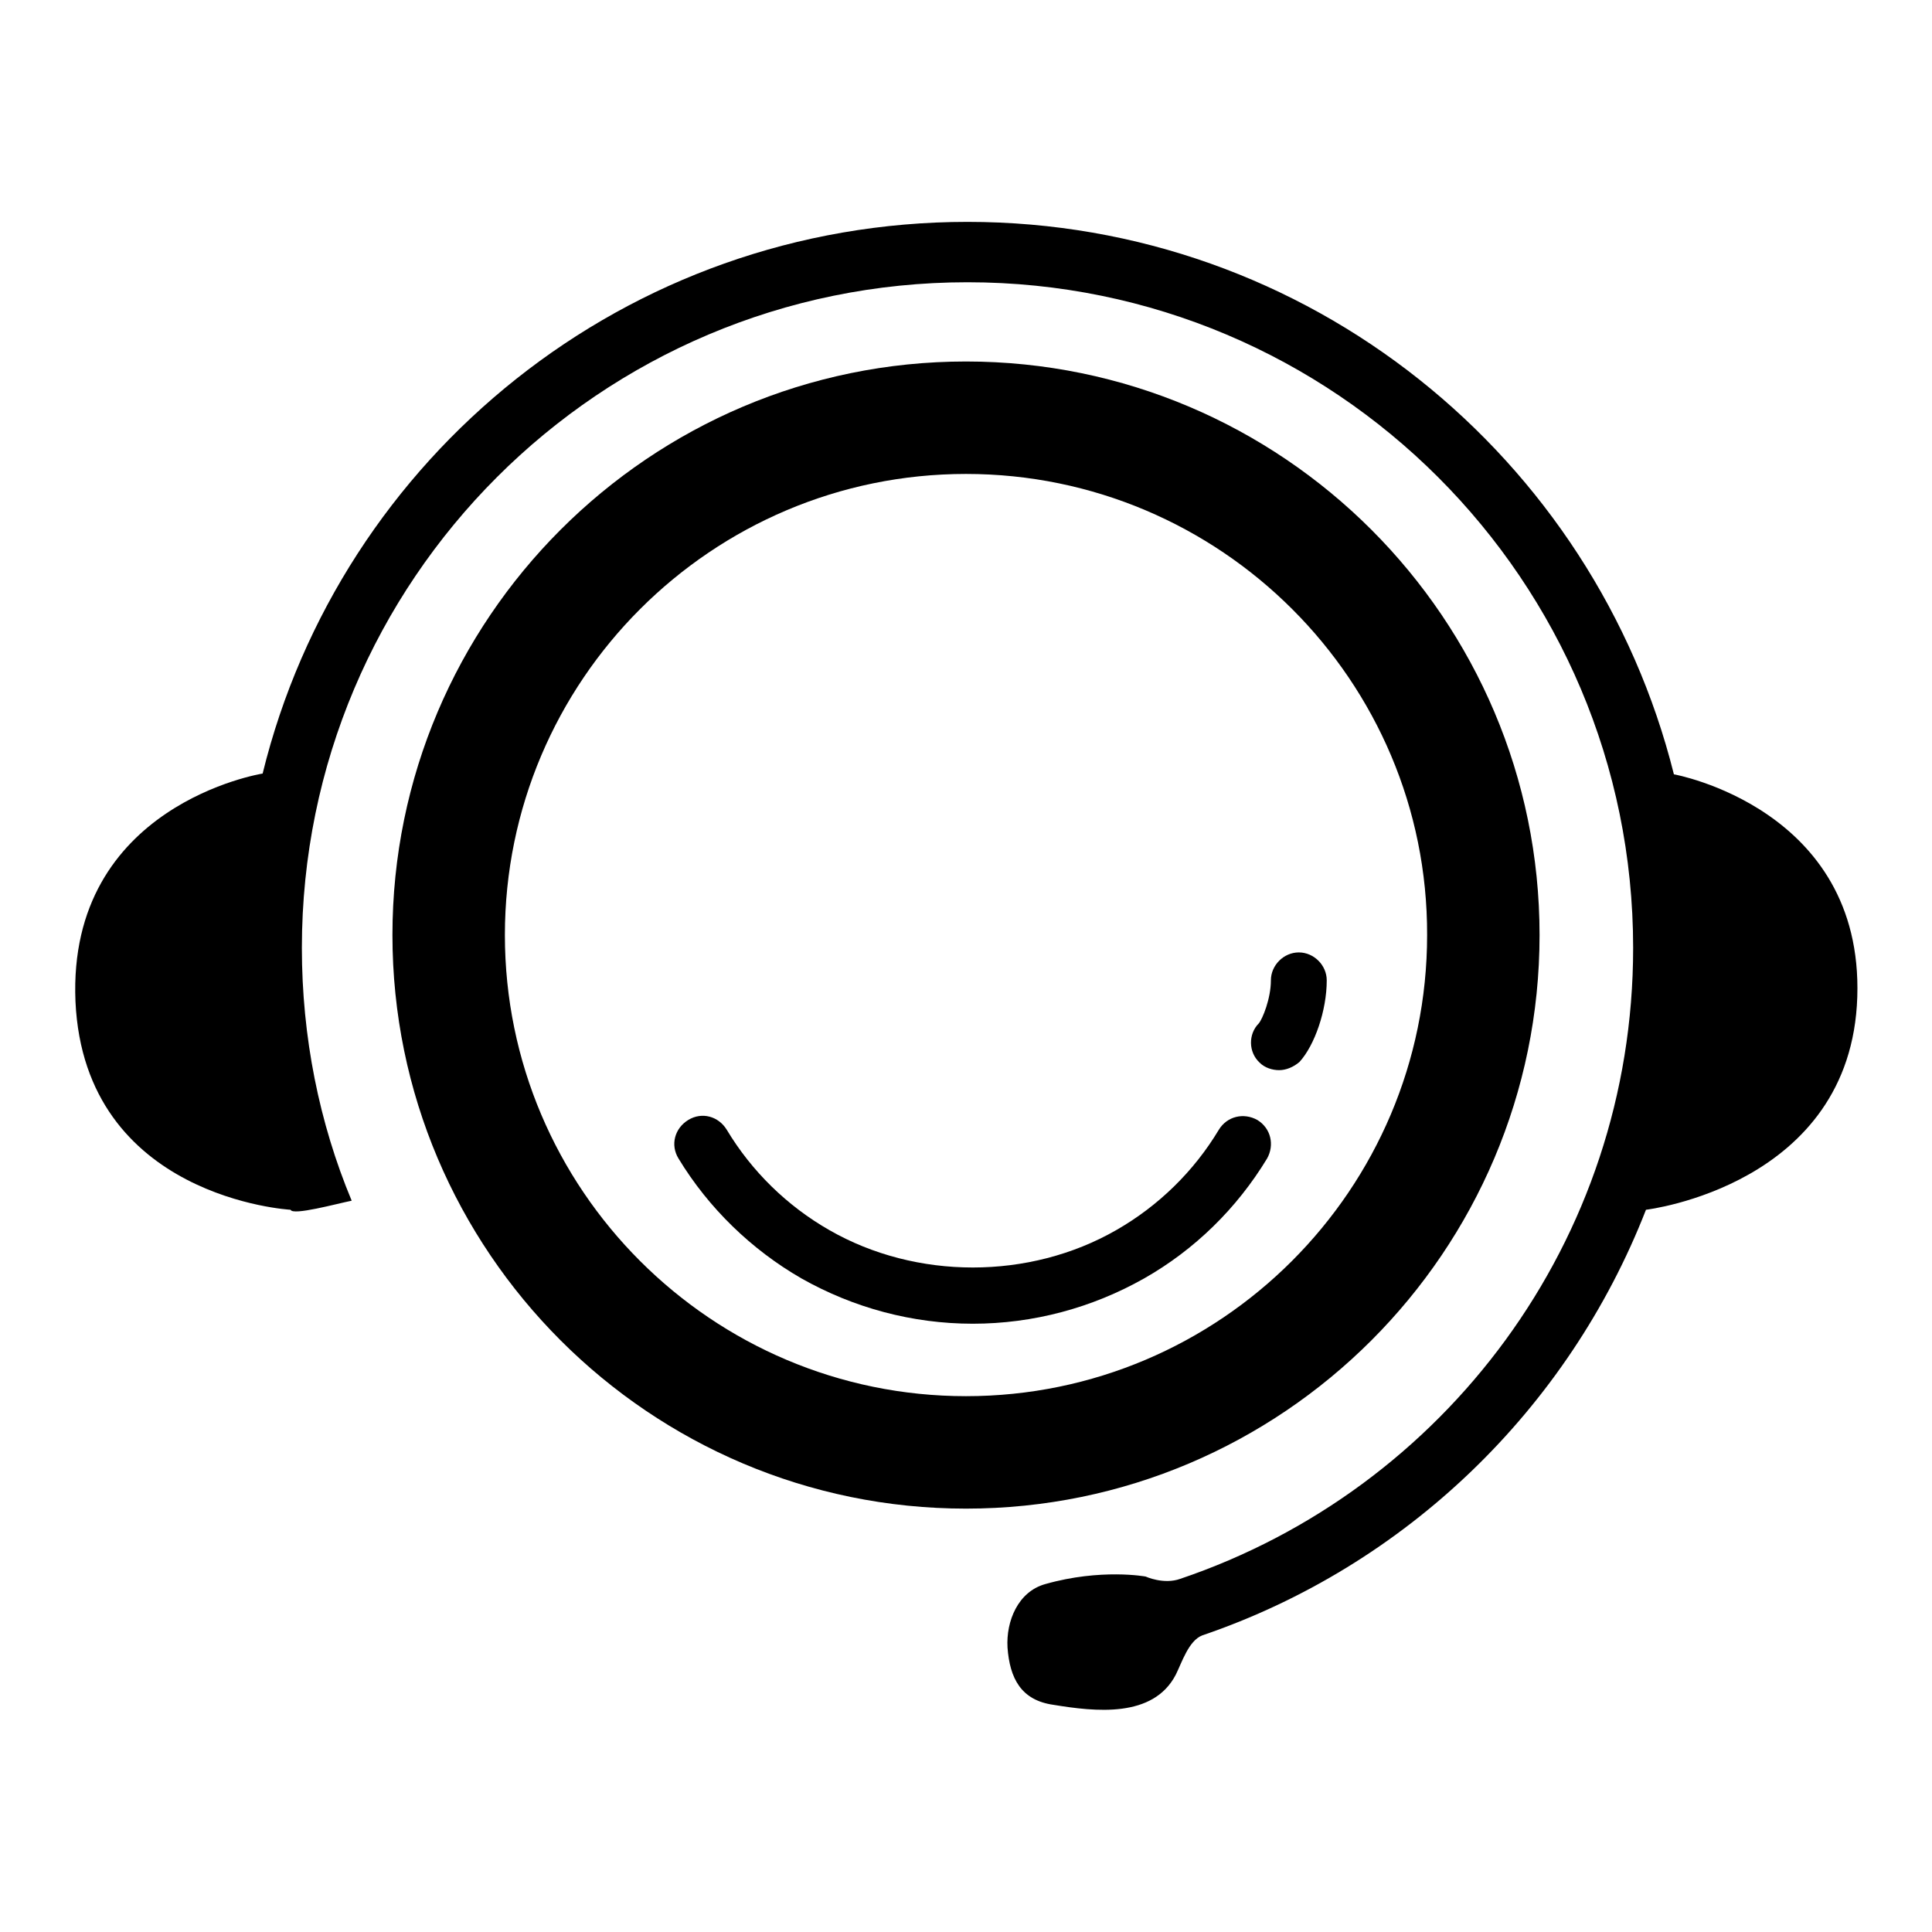 <?xml version="1.0" encoding="utf-8"?>
<!-- Svg Vector Icons : http://www.onlinewebfonts.com/icon -->
<!DOCTYPE svg PUBLIC "-//W3C//DTD SVG 1.1//EN" "http://www.w3.org/Graphics/SVG/1.1/DTD/svg11.dtd">
<svg version="1.1" xmlns="http://www.w3.org/2000/svg" xmlns:xlink="http://www.w3.org/1999/xlink" x="0px" y="0px" viewBox="0 0 256 256" enable-background="new 0 0 256 256" xml:space="preserve">
<g><g><path fill="#000000" d="M128.2,29.4c-45.2,0-83.1,31.1-93.4,73.1c0,0-25.9,4.1-24.8,30.2c1.2,26.1,28.5,27.6,28.5,27.6c0.3,0.8,6.1-0.8,8.1-1.2c-4.3-10.3-6.6-21.7-6.6-33.5c0-48.7,39.5-88.2,88.2-88.2c48.7,0,88.2,39.5,88.2,88.2c0,38.9-25.1,71.8-60,83.6c-2.2,0.8-4.6-0.3-4.6-0.3s-5.9-1.1-13.3,1c-3.6,1-5.2,4.9-5,8.4c0.3,4.1,1.8,7,6.1,7.6c5.5,0.9,13.2,1.8,16.2-4c0.8-1.6,1.7-4.5,3.5-5.2c27-9.2,48.5-30,58.8-56.4c0,0,27.2-3.2,28-28.2c0.8-25-24.3-29.5-24.3-29.5C211.3,60.6,173.4,29.4,128.2,29.4L128.2,29.4z"/><path fill="#000000" d="M128,199.9c-41.9,0-76-34.1-76-76c0-41.9,34.1-76,76-76c41.9,0,76,34.1,76,76C204,165.8,169.9,199.9,128,199.9z M128,62.8c-33.7,0-61.1,27.4-61.1,61.1c0,33.7,27.4,61.1,61.1,61.1c33.7,0,61.1-27.4,61.1-61.1C189.2,90.2,161.7,62.8,128,62.8z"/><path fill="#000000" d="M128.9,175.4c-8,0-15.8-2.1-22.7-6c-6.6-3.8-12.3-9.3-16.3-15.9c-1.1-1.8-0.5-4,1.3-5.1c1.8-1.1,4-0.5,5.1,1.3c3.3,5.5,8,10.1,13.6,13.3c11.5,6.6,26.5,6.6,38,0c5.6-3.2,10.3-7.8,13.6-13.3c1.1-1.8,3.3-2.3,5.1-1.3c1.8,1.1,2.3,3.3,1.3,5.1c-4,6.6-9.6,12.1-16.3,15.9C144.7,173.3,136.9,175.4,128.9,175.4z"/><path fill="#000000" d="M169.5,141.8c-0.9,0-1.9-0.3-2.6-1c-1.5-1.4-1.5-3.8-0.1-5.2c0.5-0.6,1.6-3.3,1.6-5.7c0-2,1.7-3.7,3.7-3.7s3.7,1.7,3.7,3.7c0,4-1.6,8.6-3.6,10.8C171.4,141.4,170.4,141.8,169.5,141.8z"/></g></g>
</svg>